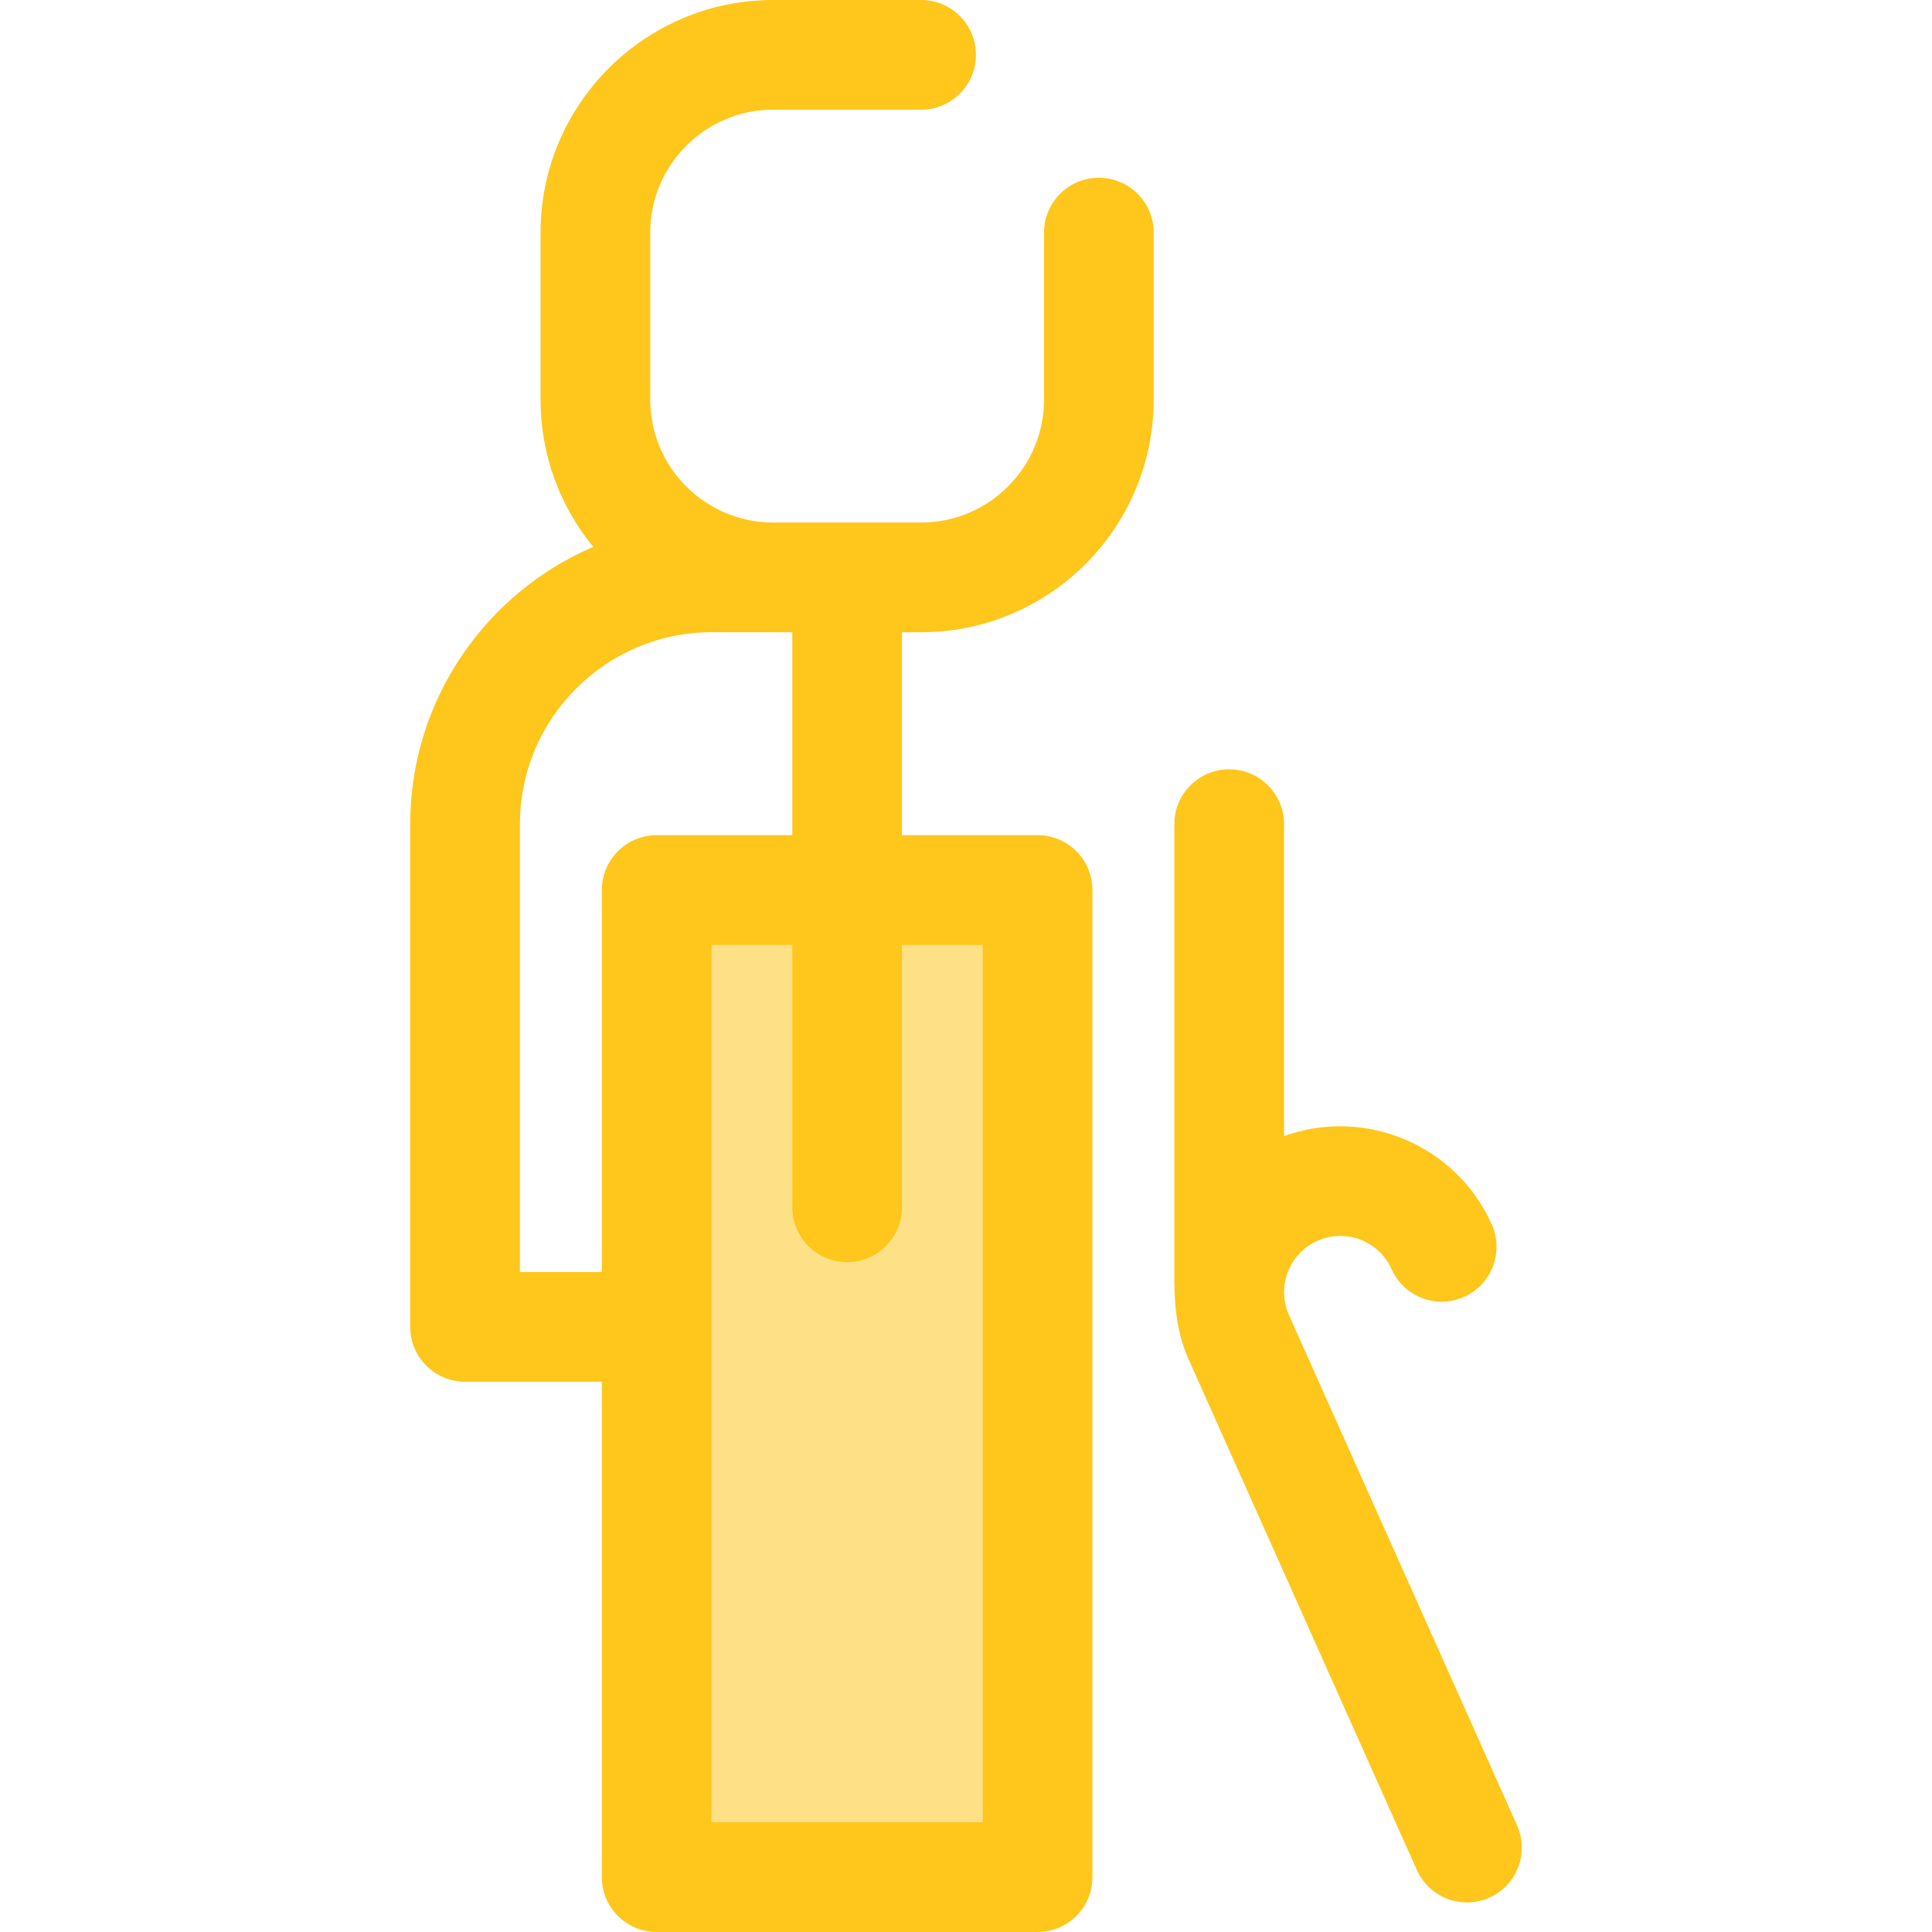 <?xml version="1.0" encoding="iso-8859-1"?>
<!-- Uploaded to: SVG Repo, www.svgrepo.com, Generator: SVG Repo Mixer Tools -->
<svg version="1.1" id="Layer_1" xmlns="http://www.w3.org/2000/svg" xmlns:xlink="http://www.w3.org/1999/xlink" 
	 viewBox="0 0 512 512" xml:space="preserve">
<rect x="174.028" y="235.87" style="fill:#FEE187;" width="100.938" height="261.595"/>
<g>
	<path style="fill:#FFC61B;" d="M244.103,167.551c33.987,0,61.64-27.651,61.64-61.64V61.64c0-8.027-6.507-14.534-14.534-14.534
		s-14.534,6.507-14.534,14.534v44.273c0,17.907-14.525,32.48-32.412,32.567c-0.054,0-0.105-0.009-0.158-0.009h-39.686
		c-17.741-0.256-32.097-14.759-32.097-32.559V61.64c0.001-17.961,14.612-32.572,32.572-32.572h39.209
		c8.027,0,14.534-6.507,14.534-14.534S252.13,0,244.103,0h-39.209c-33.987,0-61.64,27.651-61.64,61.64v44.273
		c0,14.79,5.239,28.377,13.955,39.01c-28.491,12.235-48.498,40.564-48.498,73.485v133.227c0,8.027,6.507,14.534,14.534,14.534h36.25
		v131.297c0,8.027,6.507,14.534,14.534,14.534h100.938c8.027,0,14.534-6.507,14.534-14.534V235.867
		c0-8.027-6.507-14.534-14.534-14.534h-35.935v-53.781h5.071V167.551z M260.434,250.401v232.533h-71.87V250.401h21.401v69.549
		c0,8.027,6.507,14.534,14.534,14.534s14.534-6.507,14.534-14.534v-69.549H260.434z M209.965,221.333H174.03
		c-8.027,0-14.534,6.507-14.534,14.534v101.234h-21.715V218.407c0-28.049,22.82-50.868,50.868-50.868h15.771
		c0.158,0.001,0.315,0.012,0.475,0.012h5.071v53.783H209.965z"/>
	<path style="fill:#FFC61B;" d="M402.019,483.703l-60.43-135.195c-3.352-7.499,0.023-16.327,7.521-19.68
		c7.499-3.35,16.327,0.023,19.68,7.521c3.274,7.328,11.871,10.618,19.199,7.338c7.328-3.276,10.614-11.871,7.338-19.199
		c-9.443-21.126-33.612-31.149-55.043-23.408v-82.673c0-8.027-6.507-14.534-14.534-14.534s-14.534,6.507-14.534,14.534v120.737
		c0,7.934,0.945,14.761,3.834,21.224l60.43,135.195c2.414,5.402,7.719,8.607,13.277,8.607c1.981,0,3.997-0.407,5.923-1.269
		C402.009,499.627,405.295,491.031,402.019,483.703z"/>
</g>
</svg>